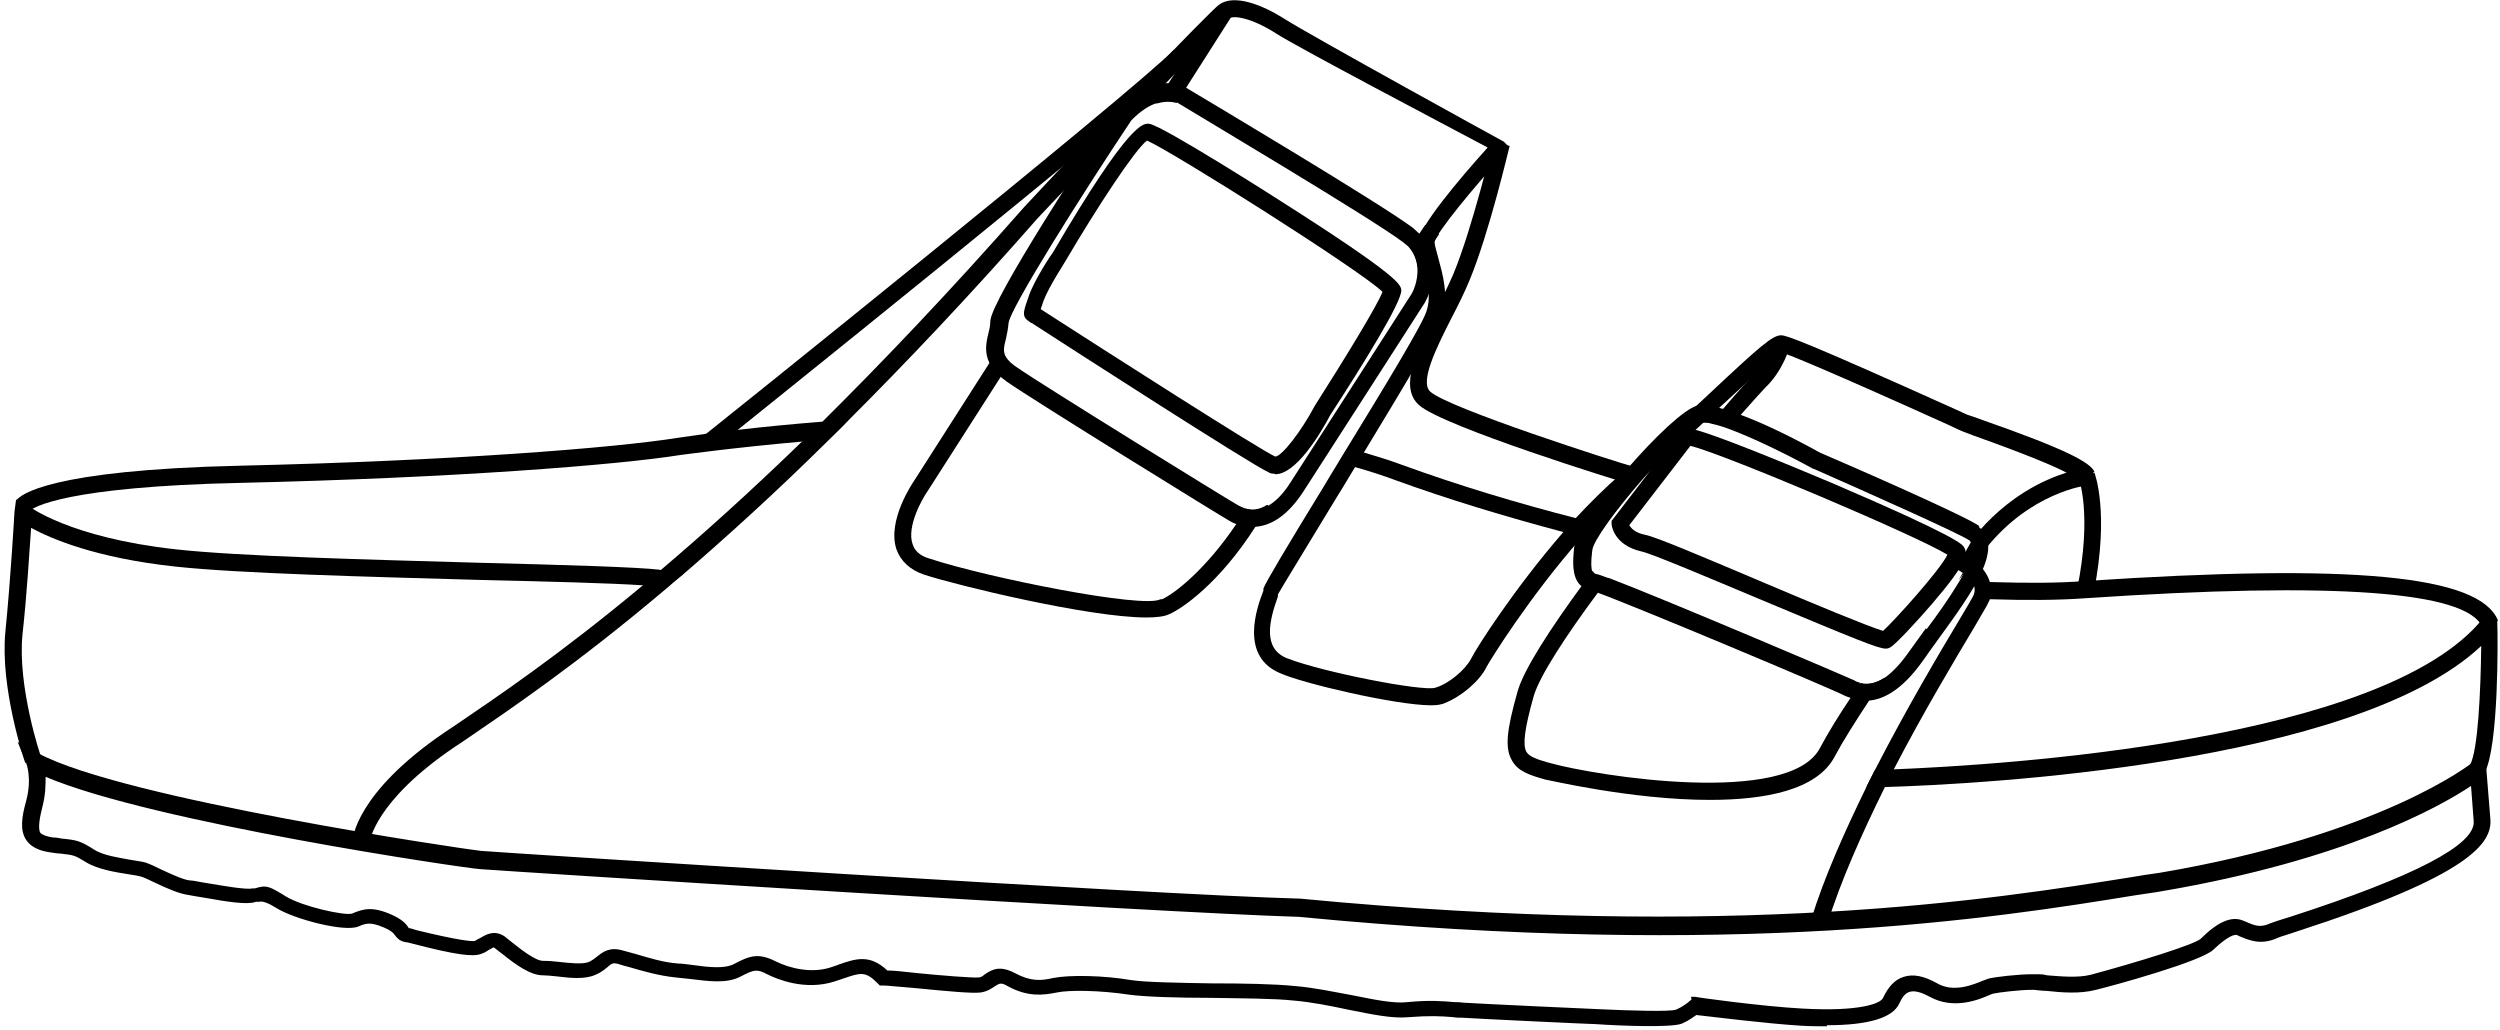 <?xml version="1.0" encoding="UTF-8"?>
<svg xmlns="http://www.w3.org/2000/svg" width="466" height="192" viewBox="0 0 466 192" fill="none">
  <path d="M340.5 191.3C339.1 191.3 337.5 191.3 335.8 191.2C329.2 190.8 319 189.5 316.2 189.2C315.6 189.6 314.7 190.3 313.5 190.8C311.6 191.6 301.7 191.2 297.5 190.9C296.6 190.9 275.5 189.9 272.5 189.7C271.9 189.7 271.4 189.7 270.9 189.6C268.6 189.4 266.4 189.3 262.6 189.6C259.6 189.9 255.8 189.1 251.3 188.2C248 187.5 244.6 186.8 241.1 186.5C237.3 186.1 231.4 186.1 225.7 186C219.3 186 213.3 185.8 210.4 185.4C205.2 184.6 199.3 184.5 197 185C194.5 185.5 191.6 185.9 187.8 183.8C186.6 183.1 186.3 183.3 185.5 183.8C184.9 184.2 184.1 184.8 182.8 185C181.3 185.2 176.9 184.8 170.8 184.2C168.1 184 165.5 183.7 164.7 183.7H164L163.5 183.2C161.3 181 160.4 181.3 157.2 182.4C156.7 182.6 156.2 182.7 155.7 182.9C150 184.8 144.6 182.4 143 181.6C141.1 180.6 140.6 180.7 138.1 182C135.5 183.4 132.1 182.9 128.8 182.5C127.9 182.4 126.9 182.3 126 182.2C122.9 181.9 119.8 181 117.4 180.3C116.6 180.1 115.9 179.9 115.3 179.7C114.2 179.4 114 179.6 113.2 180.3C112.7 180.7 112 181.3 111 181.7C109 182.6 106.3 182.3 103.8 182C102.8 181.9 101.9 181.8 101.2 181.8C98.9 181.8 96.2 179.9 93.5 177.7C92.9 177.3 92.5 176.9 92.2 176.7C92 176.6 92 176.6 92 176.6C91.9 176.6 91.5 176.9 91.2 177C90.8 177.3 90.3 177.6 89.7 177.8C88.2 178.4 85 178 76.9 175.9C76.2 175.7 75.7 175.6 75.5 175.6C74.4 175.4 73.9 174.7 73.6 174.3C73.3 173.9 73 173.5 71.6 172.9C69 171.8 68.2 172.1 66.8 172.7C64.2 173.8 54.8 171.3 51.6 169.3C50 168.3 48.9 167.9 48.3 168.1H47.7C46.1 168.7 42.4 168.1 37.9 167.3C36.6 167.1 35.5 166.9 35 166.8C33.5 166.6 31.3 165.7 28.6 164.4C27.6 163.9 26.7 163.5 26.3 163.4C26 163.3 25 163.1 24.2 163C21.7 162.6 18.3 162.1 16 160.7C13.9 159.4 13.8 159.4 11.2 159.1C10.7 159.1 10.2 159 9.5 158.9C8.1 158.7 6.1 158.3 4.9 156.6C3.7 154.8 4 152.4 4.9 149.2C6 145 4.9 142.3 4.9 142.3L3.3 138.3L7.1 140.4C22.8 148.9 86.7 158.3 89.6 158.6C94.7 159 215.3 166.8 242.2 167.5H242.3C323.7 175.3 371.6 167.6 397.3 163.5C399.1 163.2 400.9 162.9 402.5 162.7C443.8 155.7 460.7 142.3 460.9 142.1L463.2 140.2L464.2 152.6C464.6 157.1 460.6 163.1 428.2 173.6C426.5 174.2 425 174.6 424.6 174.8C421.4 176.3 419.1 175.2 417.4 174.5L417 174.3C416.6 174.1 415.2 174.5 412.6 177C410.4 179.2 394 183.7 390.7 184.5C387.7 185.3 384.2 185 381.5 184.7C380.4 184.7 379.5 184.5 378.9 184.5C376.4 184.5 372.5 185 371.6 185.2C371.5 185.2 371.3 185.3 371 185.4C369 186.3 364.2 188.3 359.7 185.8C358.6 185.2 357 184.5 355.9 184.9C355.2 185.1 354.6 185.8 354 187.1C352.8 189.7 348.3 191.1 340.6 191.1L340.5 191.3ZM315.2 185.8H316C316.1 185.9 328.5 187.6 336 188C346.9 188.6 350.6 187 351 186C352 183.9 353.2 182.6 354.8 182.1C356.6 181.5 358.6 181.9 361.1 183.3C364.2 185.1 367.9 183.5 369.6 182.8C370.1 182.6 370.4 182.5 370.7 182.4C371.9 182.1 376.2 181.6 378.7 181.6C381.2 181.6 380.5 181.6 381.6 181.8C384.1 182 387.3 182.3 389.7 181.7C398.6 179.3 408.9 176.1 410.2 175C413.4 171.8 416 170.7 418.1 171.6L418.6 171.8C420.2 172.5 421.3 173 423.2 172.1C423.7 171.9 424.9 171.5 427.2 170.8C450 163.4 461.4 157.5 461.1 153.1L460.6 146.5C454.6 150.5 437 160.3 403.1 166.1C401.5 166.4 399.7 166.6 397.9 166.9C372.1 171.1 323.9 178.8 242.1 170.9C215.1 170.1 94.5 162.4 89.4 162C86.5 161.8 28.5 153.3 8.5 144.8C8.5 146.3 8.5 148.1 7.9 150.4C7.5 152 7 154.3 7.5 155.2C7.8 155.6 8.6 155.9 9.8 156.1C10.4 156.1 11 156.2 11.4 156.3C14.4 156.6 14.9 156.7 17.6 158.4C19.3 159.5 22.4 159.9 24.5 160.3C25.6 160.5 26.6 160.6 27.2 160.8C27.8 161 28.7 161.4 29.9 162C31.6 162.8 34.2 164 35.3 164.1C36 164.1 37.1 164.4 38.5 164.6C40.9 165 45.9 165.9 47 165.6H47.5C49.7 164.9 50.2 165.2 53.3 167.1C56.4 169 64.2 170.7 65.6 170.3C67.7 169.4 69.4 168.9 73 170.5C75 171.4 75.7 172.2 76.2 173C76.5 173 77 173.2 77.7 173.4C85.5 175.3 87.9 175.5 88.5 175.4C88.8 175.2 89.2 175 89.6 174.8C90.6 174.2 92.1 173.3 94 174.5C94.4 174.8 94.9 175.2 95.5 175.7C97 176.9 99.8 179.1 101.2 179.1C102.6 179.1 103.1 179.2 104.2 179.3C106.1 179.5 108.6 179.8 109.8 179.3C110.4 179 110.8 178.7 111.3 178.3C112.3 177.5 113.6 176.4 116.2 177.2C116.9 177.4 117.6 177.6 118.4 177.8C120.8 178.5 123.6 179.4 126.4 179.6C127.3 179.6 128.3 179.8 129.3 179.9C132.1 180.3 135.1 180.6 136.8 179.7C139.8 178.1 141.4 177.6 144.6 179.2C147.2 180.5 151.3 181.5 154.9 180.3C155.4 180.1 155.9 180 156.3 179.8C159.5 178.7 162.1 177.8 165.4 180.9C166.5 180.9 168.4 181.1 171.1 181.4C175.1 181.8 181.2 182.3 182.4 182.2C182.8 182.2 183.1 182 183.6 181.6C184.9 180.7 186.4 179.9 189.2 181.4C192.2 183 194.1 182.8 196.3 182.3C199.3 181.7 205.7 181.8 210.9 182.7C213.6 183.1 219.8 183.2 225.8 183.3C231.5 183.3 237.5 183.4 241.4 183.8C245 184.1 248.7 184.9 252 185.5C256 186.3 259.8 187.1 262.3 186.8C266.4 186.4 268.8 186.6 271.2 186.8C271.7 186.8 272.2 186.8 272.8 186.9C275.8 187.1 297.5 188.1 297.8 188.1C304 188.4 311.3 188.6 312.4 188.2C313.8 187.6 314.7 186.8 314.7 186.8L315.3 186.3L315.2 185.8Z" fill="black"></path>
  <path d="M123.3 106.3C123.9 106.3 125.3 106.6 127.4 106.9C126.3 107.8 125.3 108.7 124.2 109.6C123.6 109.6 123.2 109.4 122.9 109.4C122.2 109.4 121.1 109.2 119.8 109.1C113.9 108.7 102.4 108.4 89.5 108.1C68.4 107.5 44.5 106.9 32.6 105.6C17.8 104 9.5 100.4 5.8 98.4C5.5 102.6 5 111 4.2 118.2C3.2 127.9 7.6 141.1 7.7 141.2L4.7 142.2C4.5 141.6 2.52724e-05 128.2 1 117.8C2 107.8 2.7 95.5 2.7 95.4L3 93.1L5.3 94.3C5.3 94.3 12.8 100.2 32.8 102.4C44.6 103.7 68.4 104.3 89.4 104.9C105.2 105.3 118.8 105.7 123 106.2L123.3 106.3Z" fill="black"></path>
  <path d="M240.5 126.1C250.2 127.7 259.9 129.4 269.2 130.9C269 130.9 268.7 131.1 268.5 131.1C265.1 132.1 248 128.5 240.5 126V126.1Z" fill="black"></path>
  <path d="M463.2 144.1L460.4 142.6C461.9 140 462.4 128.9 462.5 120.4C438.9 142.6 368.4 146.2 351.5 146.7C349.5 146.7 348.2 146.7 347.9 146.7C348.4 145.6 349 144.5 349.5 143.5C350.4 143.5 351.6 143.5 353.1 143.4C373.2 142.6 444.4 138.2 462.8 115.3L465.5 115.7V116.3C465.6 118.6 465.8 139.3 463.1 144.1H463.2Z" fill="black"></path>
  <path d="M153.3 78.7C154.9 78.6 156.5 78.5 158.1 78.3C156.9 79.5 155.7 80.7 154.5 81.9C152.8 82 151.1 82.2 149.6 82.3C136.1 83.5 127.1 84.8 126.9 84.8C115 86.7 84.3 89.1 45.1 90C12.1 90.7 6.3 94.6 5.7 95.1L3.1 93.2C3.8 92.3 8.9 87.6 45 86.8C84.1 85.9 114.6 83.5 126.4 81.6C132.3 80.7 141.8 79.5 153.3 78.6V78.7Z" fill="black"></path>
  <path d="M293.8 96.6C295 96.9 296.1 97.2 297.3 97.5C296.5 98.4 295.7 99.2 294.9 100.1C293.7 99.8 292.6 99.5 291.5 99.2C280.6 96.3 270 93.1 260.1 89.5C257.7 88.6 255.2 87.8 252.7 87.1C251.6 86.8 250.6 86.5 249.5 86.3C250.1 85.4 250.7 84.4 251.2 83.5C252.3 83.8 253.3 84.1 254.4 84.4C256.8 85.1 259 85.8 261.2 86.6C271.9 90.5 282.9 93.8 293.8 96.6Z" fill="black"></path>
  <path d="M465.6 115.7L462.7 116.9C459.9 110.2 435.1 108.4 388.9 111.5C383.5 111.9 377.5 111.9 371.1 111.7C370 111.7 368.8 111.7 367.6 111.6C367.7 111.4 367.8 111.2 367.9 111.1C368.4 110.1 368.3 109.2 367.9 108.4C369.1 108.4 370.2 108.5 371.3 108.5C377.8 108.7 383.6 108.7 388.7 108.3C438.4 105 462.1 107.2 465.6 115.6V115.7Z" fill="black"></path>
  <path d="M390.4 87.9C389.5 86.2 385.6 83.9 369 78.1C368 77.7 367.2 77.5 367 77.4C366.8 77.4 365.9 76.9 364.5 76.3C336.3 63.6 333 62.5 332 62.5C330.4 62.5 328.2 64.4 318.5 73.5C313.8 77.9 308 83.3 302.1 88.4C299.2 90.9 296.3 93.8 293.6 96.7C292.8 97.6 292 98.4 291.3 99.3C282.3 109.7 275.3 120.6 274.2 122.8C273.1 124.9 270 127.5 267.5 128.2C265.2 128.9 246.9 125.4 239.9 122.7C235.4 120.9 236.5 115.9 238.2 111.2V110.8C238.8 109.7 244.2 100.9 249.4 92.3C250.5 90.6 251.5 88.8 252.5 87.2C253.1 86.2 253.6 85.3 254.2 84.4C262.2 71.2 268 61.5 268.8 59C270.1 55.1 268.9 51.1 268.1 48.1C267.8 46.9 267.4 45.7 267.4 45.1C267.7 43.4 274.7 34.9 280.9 28.1L281.3 27.4L280.3 26.4C279.9 26.2 243.9 6.4 239.4 3.5C235.3 0.9 230 -1.2 227.2 0.9C225.3 2.3 201.7 27 190.9 38.6C177.1 54.3 164.5 67.5 153.1 78.8C151.9 80 150.6 81.2 149.4 82.4C139.7 91.8 130.9 99.7 123 106.4C121.8 107.4 120.7 108.4 119.6 109.3C104.1 122.2 92.5 130 84.7 135.3L82.9 136.5C66.3 147.8 65.7 156.4 65.7 156.8L68.9 157C68.9 157 69.7 149.4 84.8 139.2L86.6 138C94.8 132.4 107.3 124 124.1 109.8C125.1 108.9 126.2 108 127.3 107.1C135.4 100.1 144.5 91.9 154.5 82C155.7 80.8 156.9 79.7 158.1 78.4C168.8 67.7 180.6 55.3 193.4 40.7C205.9 27.4 227.6 4.6 229.2 3.4C229.9 2.9 233.1 3.2 237.8 6.2C241.8 8.8 269.8 23.5 277.3 27.5C271.9 33.5 264.4 42.4 264.4 45.1C264.4 47.8 264.8 47.5 265.2 49C265.9 51.7 266.9 55 265.9 58C265.2 60.4 257.9 72.4 251.1 83.5C250.5 84.5 249.9 85.4 249.4 86.3C248.5 87.8 247.6 89.2 246.8 90.6C239.7 102.2 236 108.4 235.5 109.7V110.1C234.3 113.2 230.9 122.5 238.9 125.6C239.4 125.8 239.9 126 240.5 126.2C248 128.7 265.1 132.3 268.5 131.3C268.7 131.3 269 131.2 269.2 131.1C272.3 129.9 275.8 127 277.1 124.3C277.8 123 285.1 111.2 294.8 100.2C295.6 99.3 296.4 98.4 297.2 97.6C299.5 95.2 301.8 92.9 304.2 90.8C310.1 85.7 316 80.2 320.7 75.8C325.6 71.3 330.6 66.6 332.1 65.7C333.7 66.2 340.6 69 363.2 79.2C364.6 79.9 365.6 80.3 365.8 80.4C366.1 80.5 366.6 80.7 367.9 81.2C377.7 84.7 382.7 86.8 385.2 88.1C381 89.4 374 92.6 367.8 100.3L364.6 106L365.9 106.8C366.1 106.9 367.2 107.6 367.7 108.6C368.1 109.3 368.3 110.3 367.7 111.3C367.7 111.4 367.5 111.6 367.4 111.8C367 112.6 366.2 113.8 365.3 115.4C361.7 121.4 355.4 132 349.4 143.7C348.9 144.8 348.3 145.8 347.8 146.9C343.8 155.1 340 163.6 337.6 171.4L340.6 172.3C343.1 164.2 347.1 155.3 351.3 146.8C351.8 145.7 352.4 144.6 352.9 143.6C358.6 132.6 364.5 122.8 367.9 117.1C369.2 114.9 370 113.5 370.4 112.8C370.5 112.5 370.7 112.2 370.8 112C371.2 110.9 371.2 109.8 371 108.8C370.6 107.2 369.6 105.9 368.6 105L370.2 102.2C378.5 91.8 388.8 90.5 388.9 90.5L390.7 90.3L390.1 88.2L390.4 87.9Z" fill="black"></path>
  <path d="M133.2 83.7L131.2 81.2C132 80.6 210.6 17.6 218.8 9.3L221 11.5C212.7 19.9 136.4 81 133.2 83.6V83.7Z" fill="black"></path>
  <path d="M303.7 90.2C302.2 89.8 268.9 79.5 264.5 75.5C260.7 72.1 264.1 65.3 267.6 58.1C268.7 55.8 269.9 53.4 270.9 51.1C274.5 42.4 278.2 26.7 278.3 26.5L281.4 27.2C281.2 27.9 277.6 43.4 273.9 52.3C272.9 54.7 271.7 57.1 270.5 59.4C267.7 64.9 264.6 71.2 266.6 73C270 76.1 301.2 86.1 304.5 87L303.7 90.1V90.2Z" fill="black"></path>
  <path d="M390.3 110.3L387.2 109.7C390 95.8 387.5 89.3 387.5 89.3L390.4 88.1C390.5 88.4 393.2 95.5 390.3 110.3Z" fill="black"></path>
  <path d="M215.5 19.2L217.7 15.7L226.9 1.3L229.6 3L221 16.5L219.3 19.2C219 19.1 217.6 18.7 215.6 19.3L215.5 19.2Z" fill="black"></path>
  <path d="M236.4 94.2C235.6 95.6 234.8 96.9 234 98.2C227.3 108.7 220.3 113.5 217.9 114.5C217.1 114.9 215.6 115.1 213.7 115.1C203 115.1 178.3 109.1 172.2 107.1C169.6 106.2 167.9 104.6 167.1 102.4C165.3 97 170.2 89.9 170.4 89.6L184.4 67.7L187.3 63.2C186.9 65.1 186.7 66.1 188.2 67.6L186.5 70.3L173 91.4C171.8 93.1 169 98.2 170.1 101.4C170.5 102.7 171.5 103.6 173.2 104.1C184.1 107.7 213.2 113.5 216.3 111.7H216.6C218.9 110.7 224.8 106.1 230.5 97.6C231.1 96.7 231.7 95.8 232.2 94.8C233.3 95.1 234.6 95.1 236.2 94.1L236.4 94.2Z" fill="black"></path>
  <path d="M268.2 43.7C268.2 43.7 267.5 44.7 266.5 46.3C265.9 47.3 265.1 48.4 264.2 49.8C264.2 48.6 263.7 47.4 262.8 46.2C263.5 45.1 264.1 44.2 264.6 43.5C265.2 42.6 265.6 42 265.7 41.9L268.3 43.7H268.2Z" fill="black"></path>
  <path d="M322.3 79.8C321 79.3 319.9 79 319 78.8C319.8 77.9 320.5 77 321.2 76.2C324.1 72.8 326.2 70.5 326.8 70C329.5 67.5 330.5 63.8 330.5 63.7L333.6 64.5C333.6 64.7 332.4 69.1 329 72.3C328.5 72.8 326.9 74.6 324.5 77.3C323.8 78.1 323.1 78.9 322.3 79.9V79.8Z" fill="black"></path>
  <path d="M351.3 126.3C350.3 127.7 349.3 129.2 348.4 130.6C345.9 134.4 343.6 138 342 141C338.7 147.3 329 149.1 318.7 149.1C304.1 149.1 288.3 145.3 288 145.3C285.2 144.5 282.9 143.8 281.8 141.7C280.5 139.4 280.8 136.2 282.9 128.8C284.1 124.7 288.9 117.3 294.9 109.1C295.6 108.2 296.2 107.3 296.9 106.4C297.1 106.9 297.3 106.9 297.5 107C297.8 107 298.6 107.3 299.9 107.8C299.2 108.7 298.6 109.6 297.9 110.4C291.8 118.6 287 126 285.9 129.7C284.2 135.7 283.8 138.8 284.5 140.1C285 141 286.3 141.5 288.8 142.2C297.8 144.7 333.4 150.3 339.2 139.5C340.7 136.7 342.7 133.4 345 130C345.6 129.1 346.2 128.2 346.8 127.3C348.3 127.7 349.8 127.3 351.3 126.3Z" fill="black"></path>
  <path d="M365.1 108.1C367.1 104.8 368.3 101.9 367.2 100.7C367.5 100.4 367.7 100.2 367.9 100L370.2 102.2C369 103.4 367.2 105.5 365.1 108.1Z" fill="black"></path>
  <path d="M237.6 88.3C237.2 88.3 236.8 88.3 236.4 88C233.2 86.6 199.1 64.6 192.3 60.2H192.2L191.4 59.6C190.5 58.8 190.8 57.9 191.8 55.1C192.8 52.2 195.9 47.5 196.3 47C210.7 22.4 213.2 22.9 214.3 23.1C216.8 23.5 237.7 36.8 238.6 37.4C261.1 51.7 261.1 53.1 261.2 54.1C261.3 56.3 254.1 67.9 248 77.3C246.1 80.9 241.6 88.4 237.7 88.4L237.6 88.3ZM194.1 57.7C206.2 65.5 235.1 84 237.7 85.1C238.9 85.1 242.5 80.5 245.1 75.6C250.7 66.8 256.7 57 257.7 54.4C253.6 50.4 218.6 28.3 213.8 26.2C211.6 27.8 204.4 38.8 198.7 48.5C198.7 48.6 195.5 53.4 194.5 56.1C194.3 56.8 194.1 57.2 194 57.6L194.1 57.7Z" fill="black"></path>
  <path d="M230.7 94.2C229.4 93.5 194.2 71.8 189.5 68.5C189 68.2 188.7 67.9 188.3 67.6L186.6 70.3C186.9 70.6 187.3 70.8 187.6 71.1C192.6 74.6 227.9 96.4 229.2 97.1C229.7 97.4 230.1 97.6 230.6 97.7C231.2 96.8 231.8 95.9 232.3 94.9C231.6 94.7 231 94.4 230.6 94.2H230.7ZM266.5 46.3C266.1 45.3 265.4 44.4 264.5 43.5C264.2 43.2 263.8 42.9 263.4 42.5C257.6 38.1 224.7 18.5 221 16.3C220.9 16.3 220.8 16.2 220.7 16.1H220.5C220.5 16 219.3 15.5 217.7 15.5C215.4 15.5 211.9 16.3 208.3 20.1L208.1 20.3C202.7 28.5 184.9 55.7 184.6 59.8C184.6 60.7 184.4 61.5 184.2 62.3C183.8 63.9 183.5 65.7 184.4 67.6C184.8 68.4 185.5 69.3 186.5 70.2C186.8 70.5 187.2 70.7 187.5 71C192.5 74.5 227.8 96.3 229.1 97C229.6 97.3 230 97.5 230.5 97.6C231.5 98 232.5 98.2 233.5 98.2C234.5 98.2 233.8 98.2 233.9 98.2C237.2 98 240.2 95.8 242.9 91.7C248.2 83.5 265.4 56.7 265.6 56.4C266.8 54.3 268 50.1 266.3 46.3H266.5ZM263.1 54.8C262.9 55.1 245.8 81.8 240.5 90C239.1 92.2 237.7 93.5 236.5 94.2C234.9 95.2 233.5 95.2 232.5 94.9C231.8 94.7 231.2 94.4 230.8 94.2C229.5 93.5 194.3 71.8 189.6 68.5C189.1 68.2 188.8 67.9 188.4 67.6C186.8 66.1 187 65.1 187.5 63.2C187.7 62.3 187.9 61.3 188 60.2C188.3 57.5 201.5 36.5 210.9 22.4C212.7 20.6 214.3 19.6 215.7 19.2C217.7 18.5 219.1 19 219.4 19.1C222.3 20.9 256 40.9 261.6 45.2C262.1 45.6 262.5 45.9 262.8 46.3C263.7 47.4 264.1 48.7 264.2 49.9C264.4 52.5 263.2 54.7 263.1 54.8Z" fill="black"></path>
  <path d="M351.5 120.9C350.1 120.9 346.2 119.3 327.8 111.6C318.5 107.7 307.9 103.2 306 102.8C300.7 101.6 300.4 97.8 300.4 97.7V97.1L313.7 79.8H314.5C317.7 80 335.9 87.7 341.4 90C365 100.1 365.8 101.5 366.1 102C366.8 103.2 366.8 104.8 360.1 112.6C357.6 115.5 353.3 120.2 352.3 120.7C352.1 120.8 351.9 120.9 351.5 120.9ZM303.7 97.9C304 98.4 304.7 99.3 306.7 99.7C308.7 100.1 316.5 103.4 329 108.7C337.7 112.4 348.3 116.8 351 117.6C353.2 115.6 361.6 106.3 363 103.4C357.6 100 321.5 84.7 315.1 83.1L303.7 97.9Z" fill="black"></path>
  <path d="M345.6 126.8C345.3 126.6 309.6 111.4 299.8 107.7C299.1 108.6 298.5 109.5 297.8 110.3C304.5 112.7 341.9 128.4 344.1 129.6C344.3 129.7 344.6 129.8 344.9 129.9C345.5 129 346.1 128.1 346.7 127.2C346.3 127.2 345.9 127 345.6 126.8ZM369 98.1C366.7 96.3 344 86.4 339.3 84.4C332.6 80.7 327.9 78.6 324.4 77.3C323.1 76.8 322.1 76.5 321.1 76.2C318.3 75.4 317 75.5 316.4 75.6C311.5 76.8 293.9 97.2 293.4 102.2C293.2 104.3 292.9 107.5 294.6 109.1C295.1 109.6 295.8 109.9 296.7 110.1C296.9 110.1 297.2 110.2 297.6 110.4C304.3 112.8 341.7 128.5 343.9 129.7C344.1 129.8 344.4 129.9 344.7 130C345.5 130.3 346.5 130.6 347.7 130.6C348.9 130.6 348 130.6 348.1 130.6C350.9 130.5 354.5 128.7 358.4 123.2C359.3 121.9 360.4 120.4 361.4 119C367.5 110.6 373.8 102 368.8 98.2L369 98.1ZM359 117.1C357.9 118.6 356.9 120 355.9 121.4C354.3 123.7 352.7 125.4 351.2 126.4C349.6 127.4 348.1 127.7 346.7 127.4C346.3 127.4 345.9 127.2 345.6 127C345.3 126.8 309.6 111.6 299.8 107.9C298.6 107.4 297.7 107.2 297.4 107.1C297.2 107.1 297 107.1 296.8 106.5C296.6 106 296.5 104.9 296.8 102.6C297.1 99 313.9 79.6 317.4 78.8C317.5 78.8 317.7 78.8 317.8 78.8C318.1 78.8 318.5 78.8 319.1 79C320 79.2 321.1 79.5 322.4 80C326.7 81.6 332.7 84.5 338 87.4H338.1C348.5 92 365.6 99.6 367.2 100.8C367.2 100.8 367.3 100.9 367.3 101C368.4 102.2 367.1 105.1 365.2 108.4C363.4 111.4 361 114.8 359.1 117.3L359 117.1Z" fill="black"></path>
</svg>
